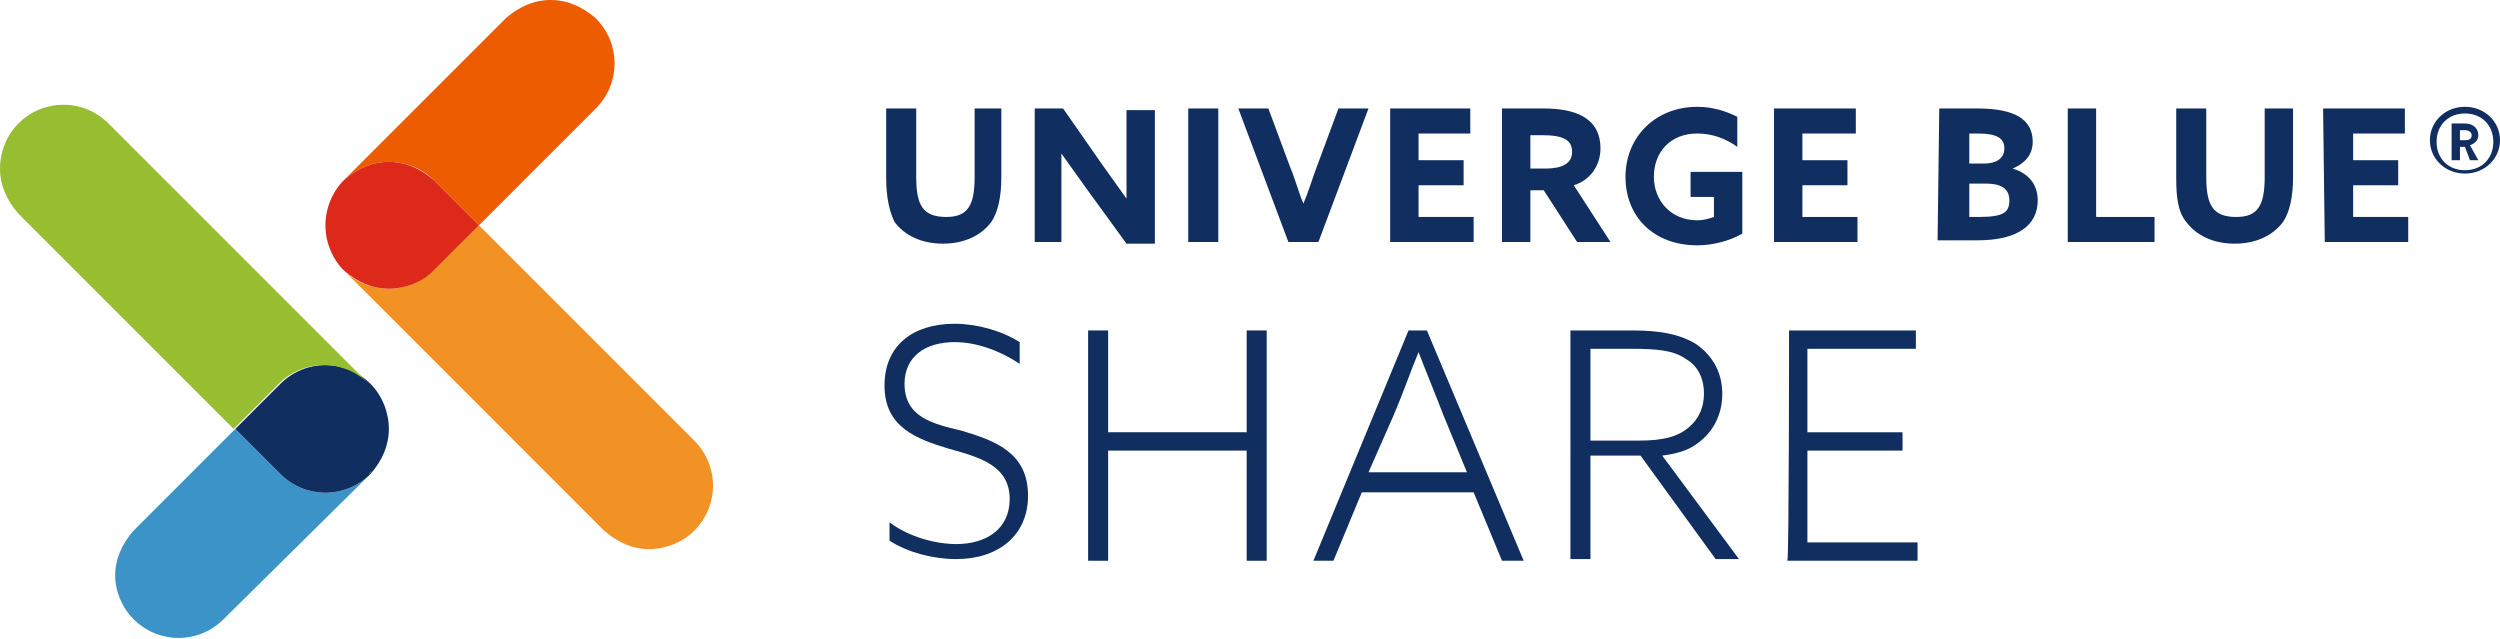 <?xml version="1.0" encoding="utf-8"?>
<!-- Generator: Adobe Illustrator 26.2.1, SVG Export Plug-In . SVG Version: 6.00 Build 0)  -->
<svg version="1.1" id="Laag_1" xmlns="http://www.w3.org/2000/svg" xmlns:xlink="http://www.w3.org/1999/xlink" x="0px" y="0px"
	 viewBox="0 0 149.8 38.3" style="enable-background:new 0 0 149.8 38.3;" xml:space="preserve">
<style type="text/css">
	.st0{fill:#3B93C8;}
	.st1{fill:#102E60;}
	.st2{fill:#97BD31;}
	.st3{fill:#ED5C01;}
	.st4{fill:#F39224;}
	.st5{fill:#DC291A;}
</style>
<g>
	<path class="st0" d="M6.9,34.5c0-1,0.4-1.9,1.1-2.7l6.1-6.1l2.7,2.7c1.5,1.5,3.9,1.5,5.4,0l-8.8,8.7c-1.5,1.5-3.9,1.5-5.4,0
		C7.3,36.4,6.9,35.4,6.9,34.5"/>
	<path class="st1" d="M14.1,25.7l2.7-2.7c1.5-1.5,3.9-1.5,5.4,0c0.7,0.7,1.1,1.7,1.1,2.7c0,1-0.4,1.9-1.1,2.7
		c-1.5,1.5-3.9,1.5-5.4,0L14.1,25.7z"/>
	<path class="st2" d="M22.1,28.4c0.1-0.1,0.1-0.1,0.2-0.2C22.2,28.3,22.2,28.4,22.1,28.4"/>
	<path class="st2" d="M1.1,7.4c1.5-1.5,3.9-1.5,5.4,0L22.1,23c-1.5-1.5-3.9-1.5-5.4,0l-2.7,2.7L1.1,12.8C0.4,12,0,11.1,0,10.1
		C0,9.1,0.4,8.1,1.1,7.4"/>
	<path class="st3" d="M33,0c1,0,1.9,0.4,2.7,1.1c1.5,1.5,1.5,3.9,0,5.4l-7,7L26,10.8c-0.7-0.7-1.7-1.1-2.7-1.1c-1,0-1.9,0.4-2.7,1.1
		l9.7-9.7C31.1,0.4,32,0,33,0"/>
	<path class="st4" d="M28.7,13.5l12.9,12.9c1.5,1.5,1.5,3.9,0,5.4c-0.7,0.7-1.7,1.1-2.7,1.1c-1,0-1.9-0.4-2.7-1.1L20.6,16.2
		c0.7,0.7,1.7,1.1,2.7,1.1c1,0,1.9-0.4,2.7-1.1L28.7,13.5z"/>
	<path class="st5" d="M23.3,9.7c1,0,1.9,0.4,2.7,1.1l2.7,2.7L26,16.2c-0.7,0.7-1.7,1.1-2.7,1.1c-1,0-1.9-0.4-2.7-1.1
		c-0.7-0.7-1.1-1.7-1.1-2.7c0-1,0.4-2,1.1-2.7C21.4,10.1,22.3,9.7,23.3,9.7"/>
</g>
<g>
	<path class="st1" d="M53.1,10.7V6.5h1.8v4.1c0,1.7,0.4,2.4,1.8,2.4c1.3,0,1.7-0.7,1.7-2.4V6.5H60v4.1c0,1.2-0.2,2.1-0.6,2.7
		c-0.6,0.8-1.6,1.3-2.9,1.3s-2.3-0.5-2.9-1.3C53.3,12.7,53.1,11.8,53.1,10.7z"/>
	<path class="st1" d="M65.1,11.3c-0.5-0.7-1-1.4-1.5-2.1l0,0c0,0.8,0,1.5,0,2.3v3H62v-8h1.7L66,9.8c0.5,0.7,1,1.4,1.5,2.1l0,0
		c0-0.8,0-1.5,0-2.3v-3h1.7v8h-1.7L65.1,11.3z"/>
	<path class="st1" d="M71.2,6.5h1.8v8h-1.8V6.5z"/>
	<path class="st1" d="M74.2,6.5H76l1.3,3.5c0.3,0.7,0.5,1.5,0.8,2.2h0c0.3-0.7,0.5-1.4,0.8-2.2l1.3-3.5H82l-3,8h-1.8L74.2,6.5z"/>
	<path class="st1" d="M83.2,6.5h4.9v1.5H85v1.6h2.7v1.5H85V13h3.3v1.5h-5V6.5z"/>
	<path class="st1" d="M90,6.5h2.5c1.8,0,3.4,0.5,3.4,2.4c0,1-0.6,1.9-1.6,2.2l2.2,3.4h-2l-2-3.1h-0.8v3.1H90C90,14.5,90,6.5,90,6.5z
		 M92.6,10.1c1,0,1.6-0.3,1.6-1c0-0.7-0.5-1-1.8-1h-0.7v2H92.6z"/>
	<path class="st1" d="M101.7,6.4c1,0,1.8,0.3,2.4,0.6v1.8c-0.7-0.5-1.5-0.8-2.4-0.8c-1.6,0-2.6,1.1-2.6,2.6c0,1.4,1,2.6,2.6,2.6
		c0.4,0,0.7-0.1,1-0.2v-1.2h-1.4v-1.5h3.1V14c-0.7,0.4-1.7,0.7-2.7,0.7c-2.6,0-4.3-1.7-4.3-4.1C97.4,8.2,99.2,6.4,101.7,6.4z"/>
	<path class="st1" d="M106.3,6.5h4.9v1.5h-3.2v1.6h2.7v1.5h-2.7V13h3.3v1.5h-5V6.5z"/>
	<path class="st1" d="M116.2,6.5h2.3c2.3,0,3.3,0.7,3.3,2c0,0.8-0.5,1.3-1.2,1.6v0c1,0.3,1.5,1,1.5,1.9c0,1.5-1.2,2.4-3.6,2.4h-2.4
		L116.2,6.5L116.2,6.5z M118.9,9.8c0.7,0,1.2-0.3,1.2-0.9S119.7,8,118.5,8H118v1.8H118.9z M118.6,13c1.5,0,1.8-0.3,1.8-1
		c0-0.7-0.5-1-1.4-1h-1v2H118.6z"/>
	<path class="st1" d="M123.8,6.5h1.8V13h3.5v1.5h-5.2V6.5z"/>
	<path class="st1" d="M130.4,10.7V6.5h1.8v4.1c0,1.7,0.4,2.4,1.8,2.4c1.3,0,1.7-0.7,1.7-2.4V6.5h1.7v4.1c0,1.2-0.2,2.1-0.6,2.7
		c-0.6,0.8-1.6,1.3-2.9,1.3s-2.3-0.5-2.9-1.3C130.5,12.7,130.4,11.8,130.4,10.7z"/>
	<path class="st1" d="M139.2,6.5h4.9v1.5H141v1.6h2.7v1.5H141V13h3.3v1.5h-5L139.2,6.5L139.2,6.5z"/>
</g>
<g>
	<path class="st1" d="M147.7,6.4c1.2,0,2.1,0.9,2.1,2s-0.9,2-2.1,2c-1.2,0-2.1-0.9-2.1-2S146.5,6.4,147.7,6.4z M147.7,10.2
		c1,0,1.7-0.7,1.7-1.7s-0.7-1.7-1.7-1.7S146,7.5,146,8.5S146.7,10.2,147.7,10.2z M147.7,8.8h-0.3v0.8h-0.5V7.4h0.8
		c0.5,0,0.8,0.3,0.8,0.7c0,0.3-0.2,0.5-0.5,0.6l0.5,0.9h-0.5L147.7,8.8z M147.7,8.4c0.3,0,0.4-0.1,0.4-0.3c0-0.2-0.2-0.3-0.4-0.3
		h-0.3v0.6H147.7z"/>
</g>
<g>
	<path class="st1" d="M53.3,31.3c1.2,0.9,2.8,1.3,4,1.3c1.8,0,3.2-0.9,3.2-2.7c0-2-1.8-2.5-3.6-3c-2-0.6-3.9-1.3-3.9-3.8
		c0-2.4,1.7-3.7,4.2-3.7c1.3,0,2.8,0.4,3.9,1.1v1.3c-1.2-0.8-2.6-1.3-3.9-1.3c-1.8,0-3,0.9-3,2.5c0,2,1.7,2.4,3.4,2.8
		c2,0.6,4,1.3,4,3.9c0,2.4-1.8,3.8-4.3,3.8c-1.4,0-2.9-0.4-4-1.1L53.3,31.3L53.3,31.3z"/>
	<path class="st1" d="M65.2,19.8h1.2v6.1h8.3v-6.1h1.2v13.8h-1.2v-6.6h-8.3v6.6h-1.2V19.8z"/>
	<path class="st1" d="M84.4,19.8h1.1l5.8,13.8H90l-1.7-4.1h-6.7l-1.7,4.1h-1.2L84.4,19.8z M86.5,24.9c-0.5-1.3-1-2.5-1.5-3.8h0
		c-0.5,1.2-0.9,2.4-1.5,3.8L82,28.3h5.9L86.5,24.9z"/>
	<path class="st1" d="M94.1,19.8h3.7c1.6,0,2.8,0.2,3.8,0.8c0.9,0.6,1.6,1.6,1.6,3c0,1.3-0.6,2.3-1.4,2.9c-0.6,0.5-1.4,0.7-2.2,0.8
		l4.6,6.2h-1.4l-4.5-6.2h-3v6.2h-1.2C94.1,33.5,94.1,19.8,94.1,19.8z M98.2,26.4c1.4,0,2.3-0.2,3-0.8c0.6-0.5,0.9-1.2,0.9-2
		c0-1-0.4-1.7-1.1-2.1c-0.7-0.5-1.7-0.6-3.2-0.6h-2.5v5.5H98.2z"/>
	<path class="st1" d="M107.2,19.8h7.6v1.1h-6.5v5h5.7v1.1h-5.7v5.5h6.6v1.1h-7.8C107.2,33.5,107.2,19.8,107.2,19.8z"/>
</g>
</svg>
